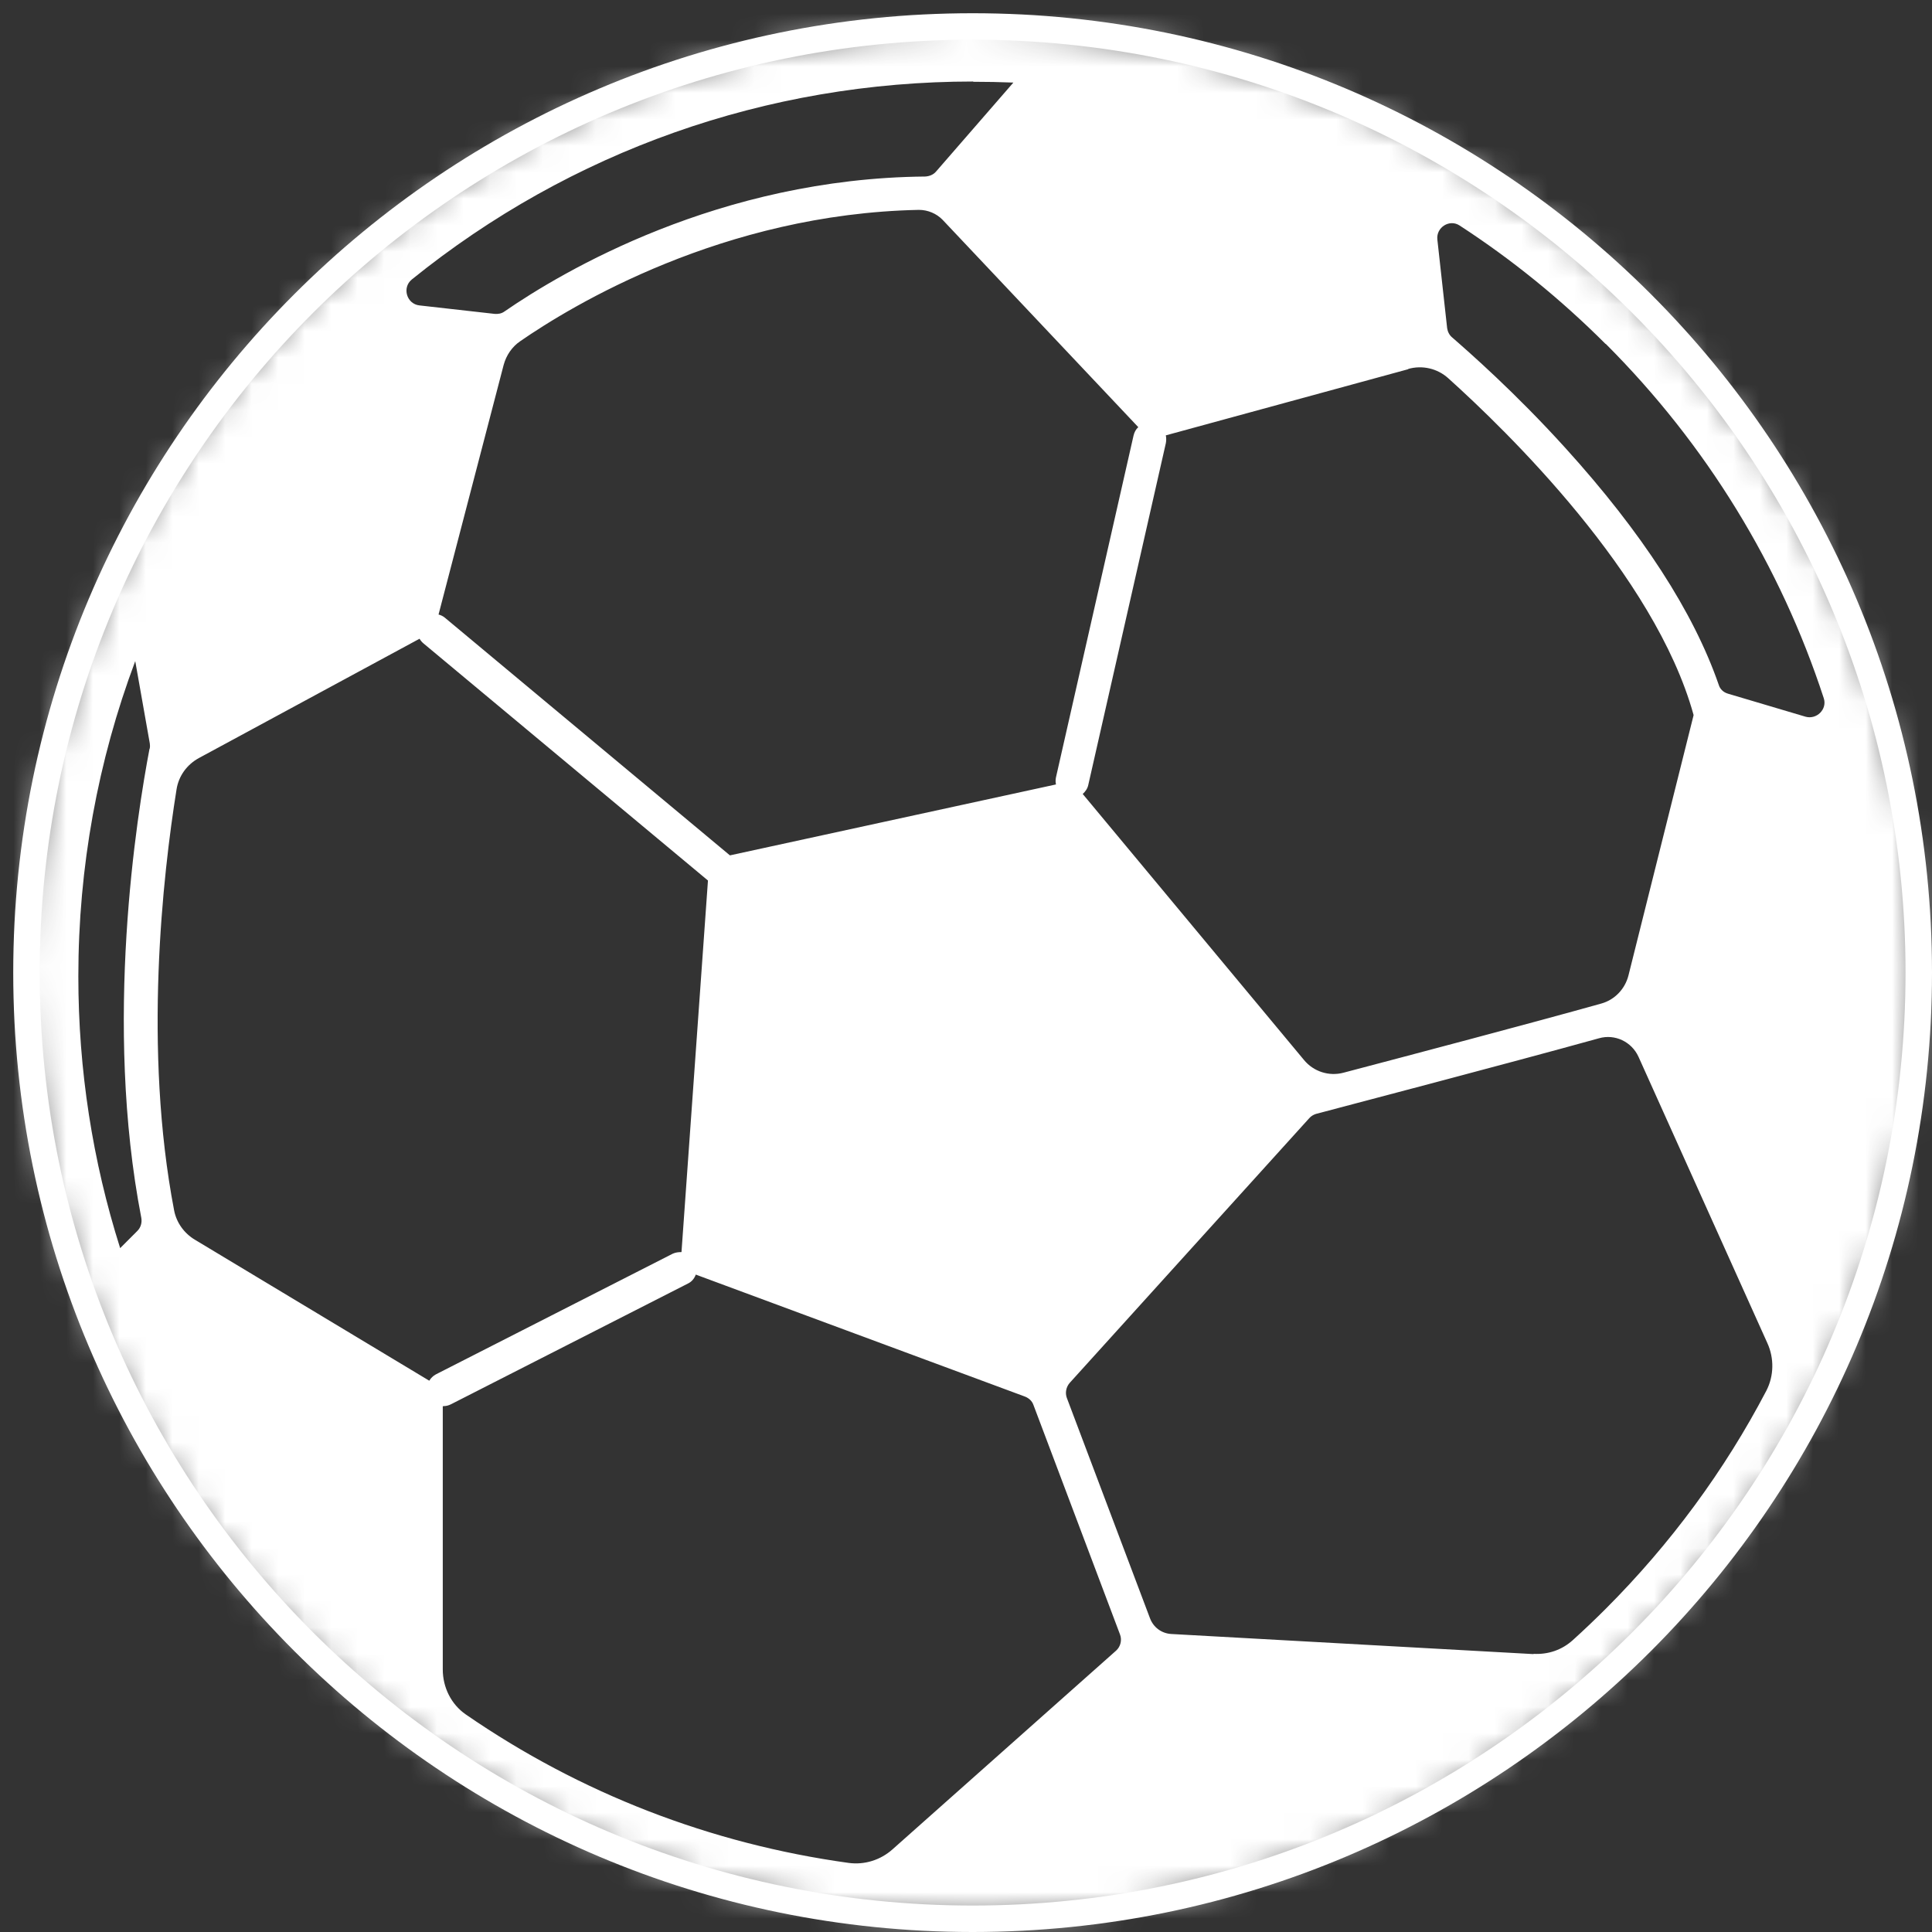 <svg width="73" height="73" viewBox="0 0 73 73" fill="none" xmlns="http://www.w3.org/2000/svg">
<rect x="0" y="0" width="73" height="73" fill="#333333" stroke="none"/>
<mask id="mask0_359_56" style="mask-type:luminance" maskUnits="userSpaceOnUse" x="1" y="1" width="72" height="72">
<path d="M36.75 72.5C56.494 72.5 72.5 56.494 72.5 36.75C72.5 17.006 56.494 1 36.75 1C17.006 1 1 17.006 1 36.75C1 56.494 17.006 72.5 36.75 72.5Z" fill="white"/>
</mask>
<g mask="url(#mask0_359_56)">
<path d="M31.91 74.49C38.42 75.3 44.79 74.47 50.59 72.2C51.38 71.89 52.17 71.55 52.94 71.19C56.83 69.35 60.42 66.83 63.56 63.7C69.87 57.39 73.68 49.23 74.49 40.45C74.6 39.28 74.65 38.09 74.65 36.9C74.65 34.12 74.35 31.39 73.77 28.74C71.98 20.54 67.49 13.11 60.74 7.55C54.79 2.65 47.41 -0.31 39.72 -0.89C26.98 -1.85 14.92 3.41 6.93 13.5C2.64 18.92 -0.08 25.47 -0.88 32.34C-2.42 45.64 2.84 58.36 13.32 66.69C18.66 70.94 25.13 73.65 31.9 74.49H31.91ZM36.77 3.09C37.28 3.09 37.78 3.1 38.29 3.12L35.37 6.48C35.27 6.6 35.12 6.66 34.96 6.67C27.17 6.74 21.25 10.26 19.06 11.77C18.95 11.85 18.82 11.87 18.69 11.86L15.85 11.54C15.37 11.49 15.18 10.87 15.56 10.56C21.55 5.72 28.96 3.08 36.77 3.08V3.09ZM60.67 12.99C64.49 16.81 67.28 21.39 68.91 26.38C69.05 26.8 68.64 27.2 68.22 27.08L65.29 26.21C65.12 26.16 64.99 26.04 64.94 25.87C63.99 23.13 62.05 20.13 59.15 16.93C57.24 14.82 55.5 13.3 54.87 12.75C54.76 12.66 54.7 12.53 54.68 12.4L54.31 9.05C54.26 8.59 54.77 8.27 55.15 8.52C57.12 9.8 58.97 11.3 60.67 13V12.99ZM57.95 62.5C55.21 62.35 46.61 61.87 44.26 61.74C43.89 61.72 43.58 61.49 43.45 61.14L40.31 52.82C40.24 52.63 40.28 52.41 40.42 52.25L49.47 42.25C49.54 42.17 49.63 42.12 49.72 42.09C50.92 41.77 56.96 40.19 60.42 39.23C61.02 39.06 61.65 39.36 61.91 39.93L66.78 50.75C67.04 51.32 67.03 51.99 66.74 52.55C65.17 55.55 63.13 58.33 60.67 60.79C60.26 61.2 59.85 61.59 59.43 61.97C59.01 62.35 58.49 62.52 57.94 62.49L57.95 62.5ZM19.66 12.89C21.6 11.55 27.31 8.08 34.72 7.93C35.06 7.93 35.39 8.07 35.62 8.31L43.01 16.14C42.92 16.22 42.86 16.33 42.83 16.46L39.9 29.37C39.88 29.46 39.88 29.56 39.9 29.64L27.58 32.32L16.81 23.34C16.74 23.28 16.65 23.24 16.57 23.22L19.03 13.79C19.13 13.42 19.35 13.1 19.66 12.89ZM53.21 13.94C53.74 13.79 54.31 13.92 54.72 14.29C56.92 16.27 62.52 21.7 63.99 27.01C63.99 27.01 63.99 27.02 63.99 27.03L61.53 36.86C61.4 37.37 61.01 37.78 60.5 37.92C57.86 38.66 53.2 39.89 50.77 40.53C50.22 40.68 49.63 40.49 49.27 40.05L40.91 30C41.01 29.91 41.09 29.8 41.12 29.66L44.05 16.75C44.07 16.65 44.07 16.54 44.05 16.45L53.21 13.95V13.94ZM16.75 53.13C16.85 53.13 16.94 53.11 17.04 53.06L25.99 48.5C26.14 48.43 26.24 48.3 26.29 48.16L38.73 52.77C38.88 52.83 39 52.94 39.05 53.09L42.32 61.76C42.4 61.97 42.34 62.22 42.17 62.37L33.72 69.88C33.27 70.28 32.67 70.47 32.07 70.39C26.85 69.67 21.92 67.76 17.6 64.78C17.05 64.4 16.73 63.76 16.73 63.08V53.14L16.75 53.13ZM15.85 24.13C15.89 24.2 15.94 24.26 16 24.31L26.75 33.27L25.75 47.31C25.64 47.31 25.53 47.32 25.42 47.37L16.47 51.93C16.36 51.99 16.28 52.07 16.22 52.17L7.36 46.84C6.96 46.6 6.67 46.2 6.58 45.74C5.41 39.64 6.15 33.08 6.67 29.83C6.75 29.32 7.06 28.89 7.52 28.64C9.65 27.49 15.86 24.13 15.86 24.13H15.85ZM5.65 28.29C5.17 30.81 3.91 38.65 5.34 46.02C5.37 46.2 5.32 46.38 5.19 46.51L4.54 47.16C3.5 43.88 2.96 40.43 2.96 36.89C2.96 32.76 3.7 28.74 5.11 24.98L5.66 28.09C5.67 28.16 5.67 28.22 5.66 28.28L5.65 28.29Z" fill="white"/>
</g>
<path d="M36.75 72.5C56.494 72.5 72.5 56.494 72.5 36.75C72.5 17.006 56.494 1 36.75 1C17.006 1 1 17.006 1 36.75C1 56.494 17.006 72.5 36.75 72.5Z" stroke="white" stroke-miterlimit="10"/>
</svg>
